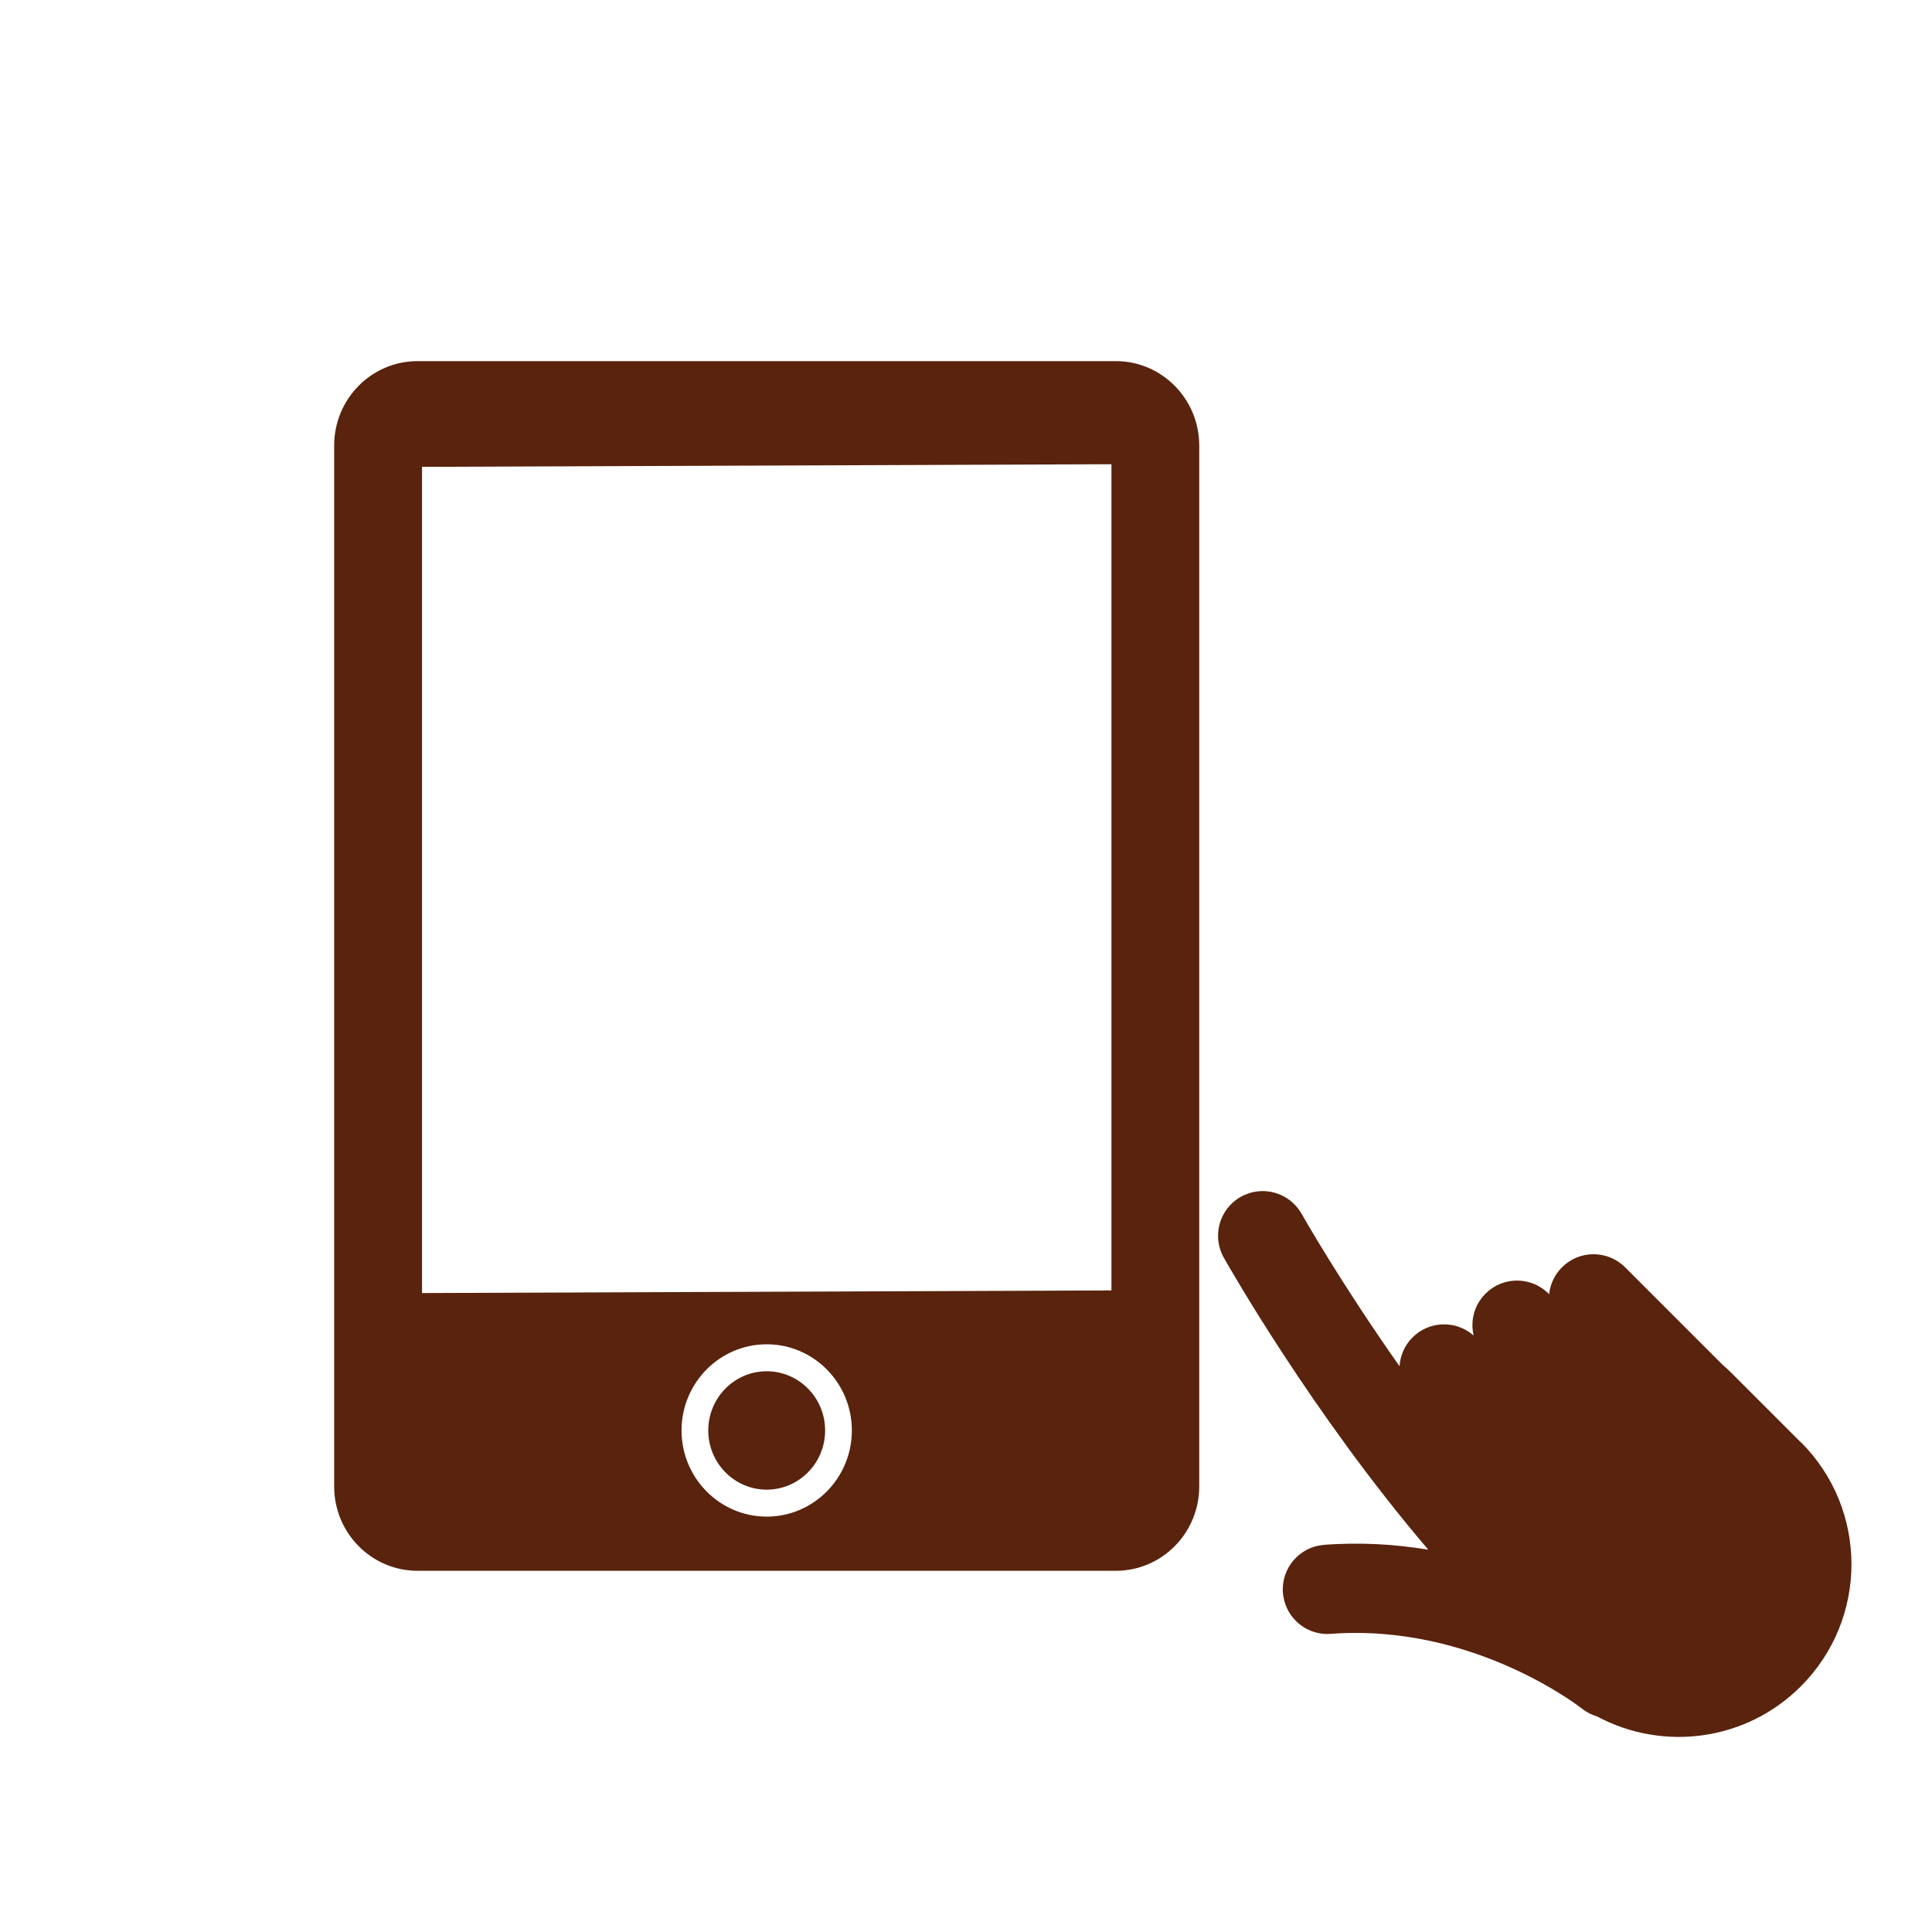 <svg xmlns="http://www.w3.org/2000/svg" id="RZ" viewBox="0 0 250 250"><defs><style> .cls-1 { fill: #59230d; } </style></defs><g><path class="cls-1" d="M99.21,177.44c-4.17,0-7.56,3.43-7.56,7.66s3.39,7.66,7.56,7.66,7.56-3.43,7.56-7.66-3.39-7.66-7.56-7.66Z"></path><path class="cls-1" d="M144.4,46.73H54.03c-5.96,0-10.79,4.89-10.79,10.93v134.68c0,6.03,4.83,10.92,10.79,10.92h90.36c5.96,0,10.79-4.89,10.79-10.92V57.66c0-6.03-4.83-10.93-10.79-10.93ZM99.21,196.25c-6.07,0-11.02-5-11.02-11.15s4.94-11.15,11.02-11.15,11.02,5,11.02,11.15-4.94,11.15-11.02,11.15ZM143.82,166.98l-89.21.34V60.41l89.21-.34v106.91Z"></path></g><path class="cls-1" d="M233.02,186.63l-8.98-8.98c-.4-.4-.81-.77-1.23-1.14l-12.52-12.52c-2.26-2.26-5.92-2.26-8.17,0-.98.98-1.53,2.21-1.66,3.48l-.07-.07c-2.26-2.26-5.92-2.26-8.17,0-1.47,1.47-1.98,3.53-1.53,5.42-2.27-2.01-5.74-1.93-7.91.24-1.04,1.04-1.59,2.37-1.68,3.73-7.65-10.85-12.59-19.57-12.67-19.72-1.57-2.78-5.09-3.77-7.87-2.2-2.78,1.56-3.77,5.09-2.2,7.87.53.94,11.4,20.14,26.46,37.79-4.16-.69-8.68-.99-13.48-.63-3.18.24-5.57,3.01-5.33,6.19.11,1.44.73,2.71,1.67,3.65,1.15,1.15,2.77,1.81,4.52,1.68,18.38-1.38,32.26,9.49,32.46,9.64.61.49,1.3.84,2.01,1.05,8.46,4.54,19.22,3.24,26.36-3.9h0c8.73-8.73,8.73-22.87,0-31.6Z"></path></svg>